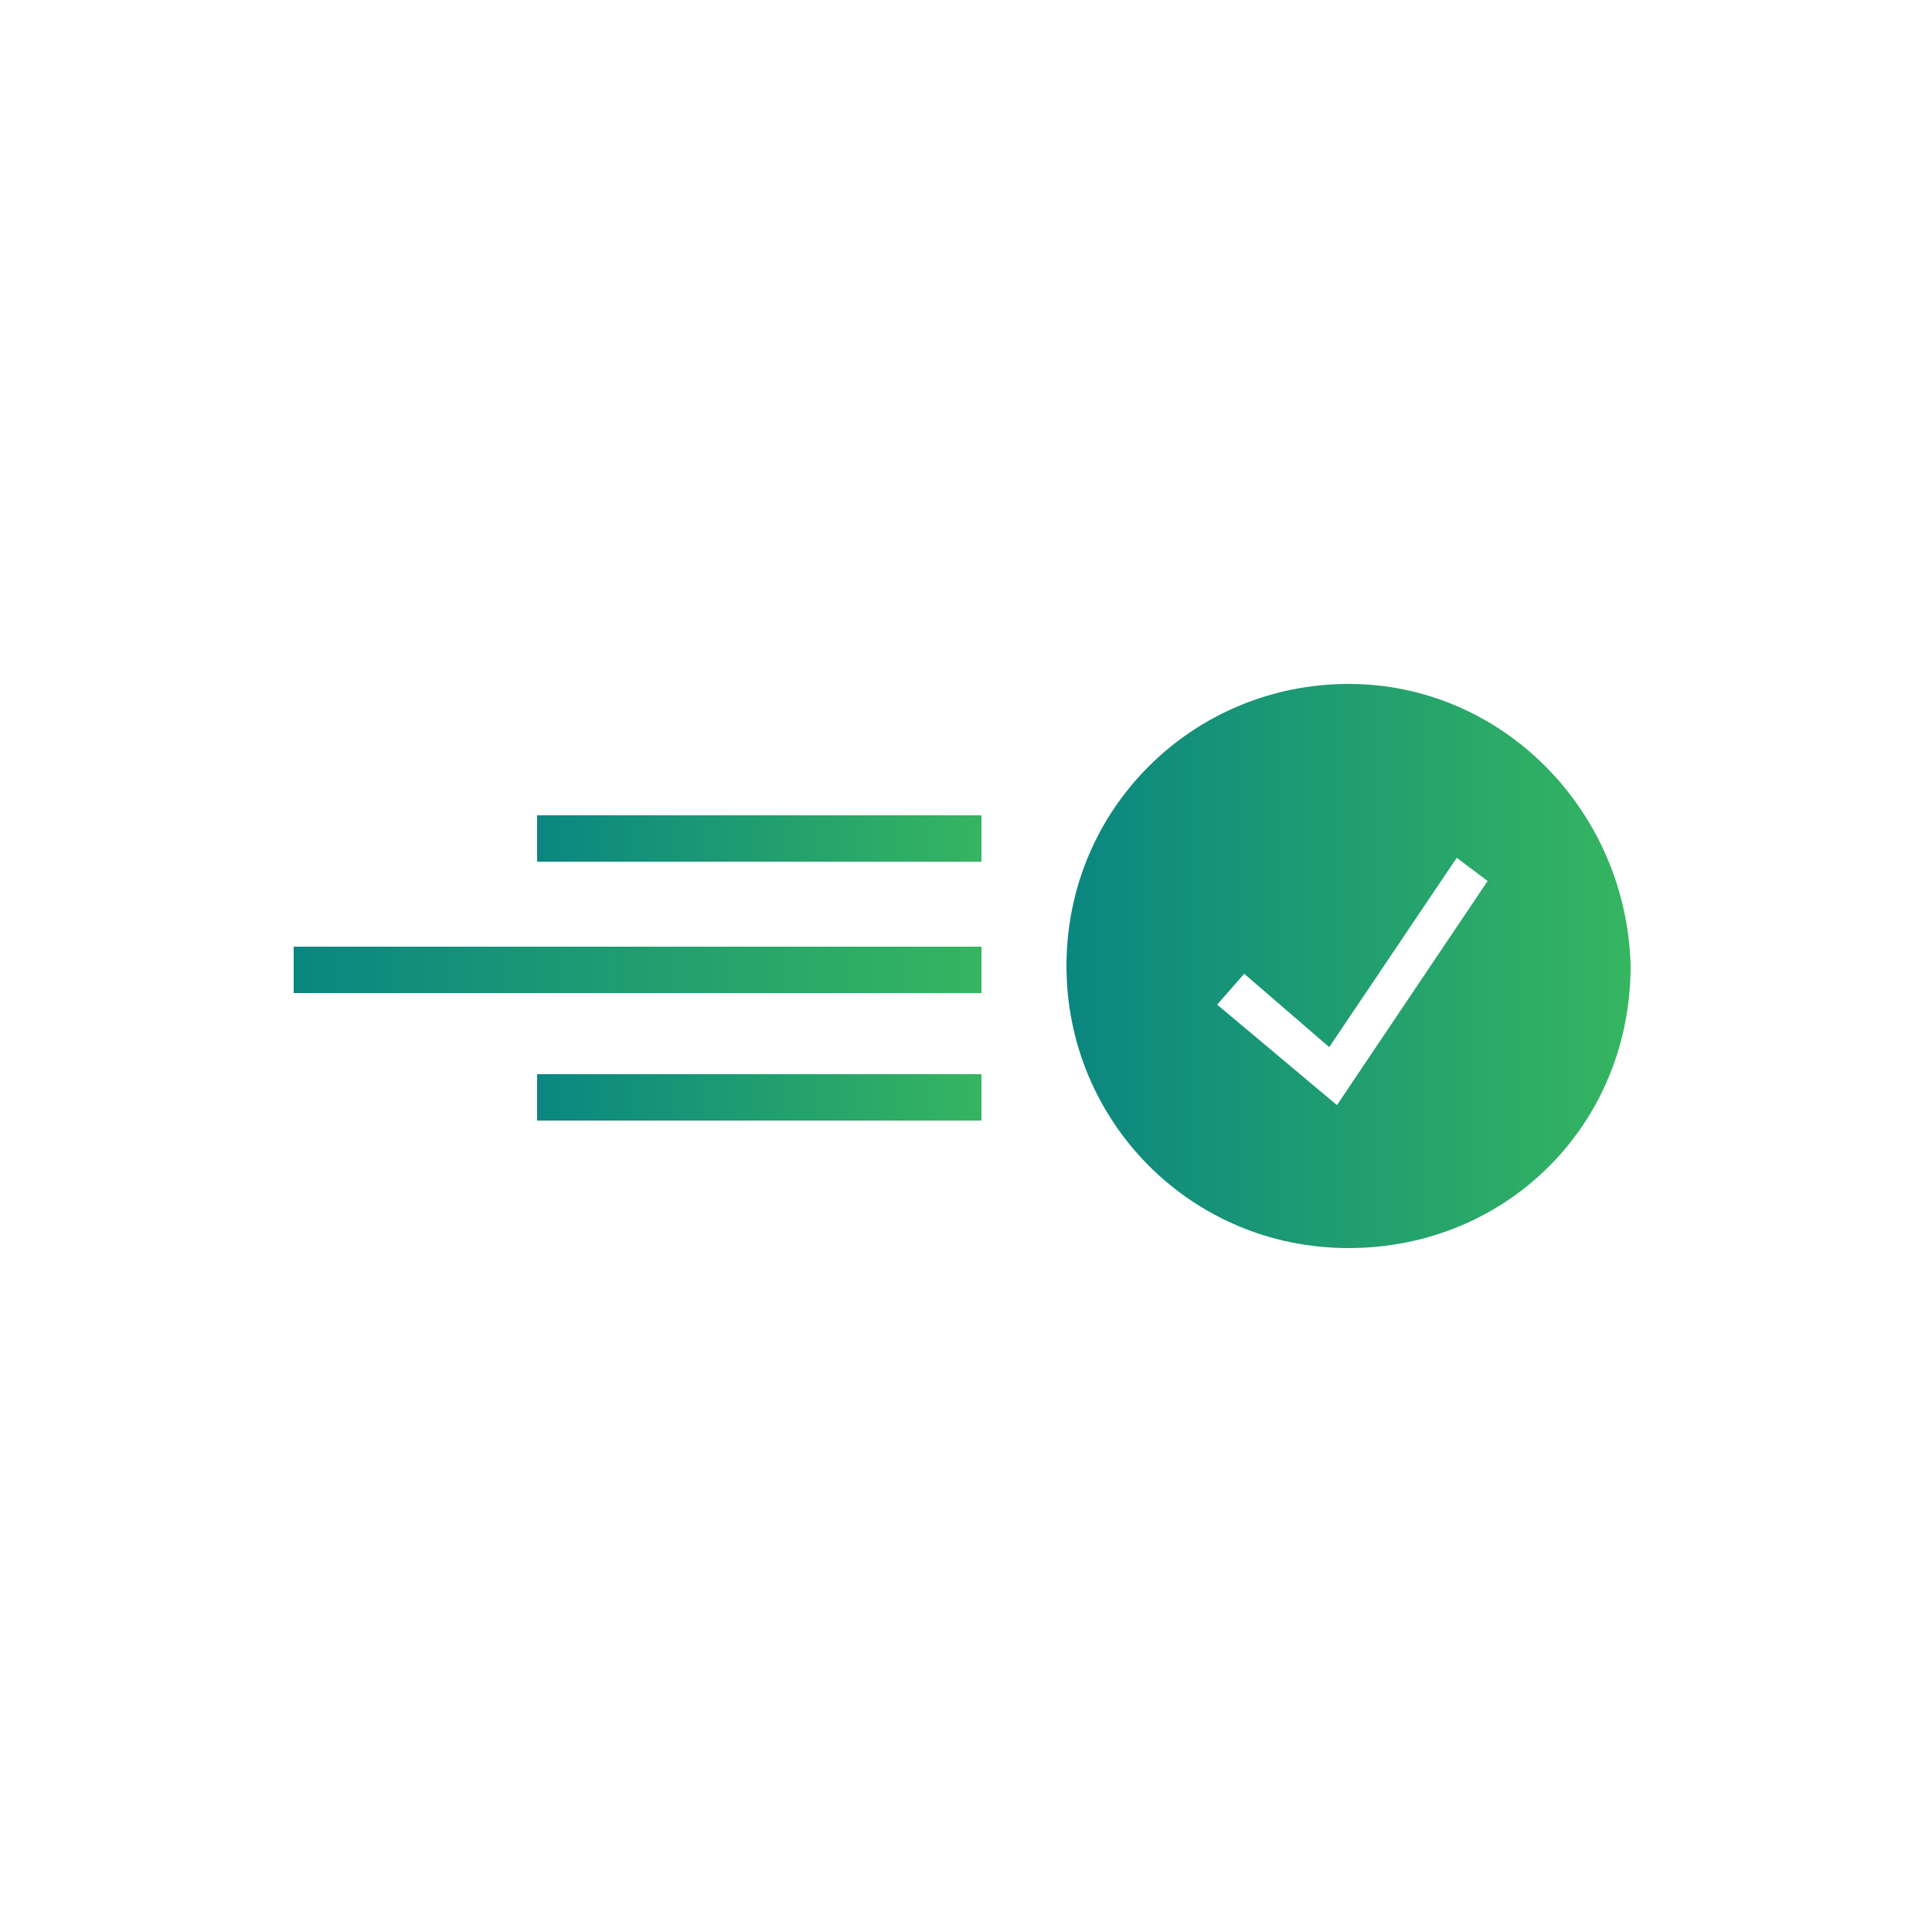 <?xml version="1.0" encoding="utf-8"?>
<!-- Generator: Adobe Illustrator 25.2.3, SVG Export Plug-In . SVG Version: 6.00 Build 0)  -->
<svg version="1.1" id="Layer_1" xmlns="http://www.w3.org/2000/svg" xmlns:xlink="http://www.w3.org/1999/xlink" x="0px" y="0px"
	 viewBox="0 0 50 50" style="enable-background:new 0 0 50 50;" xml:space="preserve">
<style type="text/css">
	.st0{fill:url(#SVGID_1_);}
	.st1{fill:url(#SVGID_2_);}
	.st2{fill:url(#SVGID_3_);}
	.st3{fill:url(#SVGID_4_);}
</style>
<linearGradient id="SVGID_1_" gradientUnits="userSpaceOnUse" x1="27.526" y1="27" x2="42.16" y2="27" gradientTransform="matrix(1 0 0 -1 0 52)">
	<stop  offset="0" style="stop-color:#0A8681"/>
	<stop  offset="1" style="stop-color:#35B560"/>
</linearGradient>
<path class="st0" d="M34.9,17.7c-4,0-7.3,3.2-7.3,7.3c0,4,3.2,7.3,7.3,7.3s7.3-3.2,7.3-7.3C42.1,21,38.9,17.7,34.9,17.7z M34.6,28.6
	l-3.1-2.6l0.7-0.8l2.2,1.9l3.3-4.9l0.8,0.6L34.6,28.6z"/>
<linearGradient id="SVGID_2_" gradientUnits="userSpaceOnUse" x1="13.856" y1="30.321" x2="25.363" y2="30.321" gradientTransform="matrix(1 0 0 -1 0 52)">
	<stop  offset="0" style="stop-color:#0A8681"/>
	<stop  offset="1" style="stop-color:#35B560"/>
</linearGradient>
<rect x="13.9" y="21.1" class="st1" width="11.5" height="1.2"/>
<linearGradient id="SVGID_3_" gradientUnits="userSpaceOnUse" x1="13.856" y1="23.602" x2="25.363" y2="23.602" gradientTransform="matrix(1 0 0 -1 0 52)">
	<stop  offset="0" style="stop-color:#0A8681"/>
	<stop  offset="1" style="stop-color:#35B560"/>
</linearGradient>
<rect x="13.9" y="27.8" class="st2" width="11.5" height="1.2"/>
<linearGradient id="SVGID_4_" gradientUnits="userSpaceOnUse" x1="7.634" y1="26.923" x2="25.376" y2="26.923" gradientTransform="matrix(1 0 0 -1 0 52)">
	<stop  offset="0" style="stop-color:#0A8681"/>
	<stop  offset="1" style="stop-color:#35B560"/>
</linearGradient>
<rect x="7.6" y="24.5" class="st3" width="17.8" height="1.2"/>
</svg>
